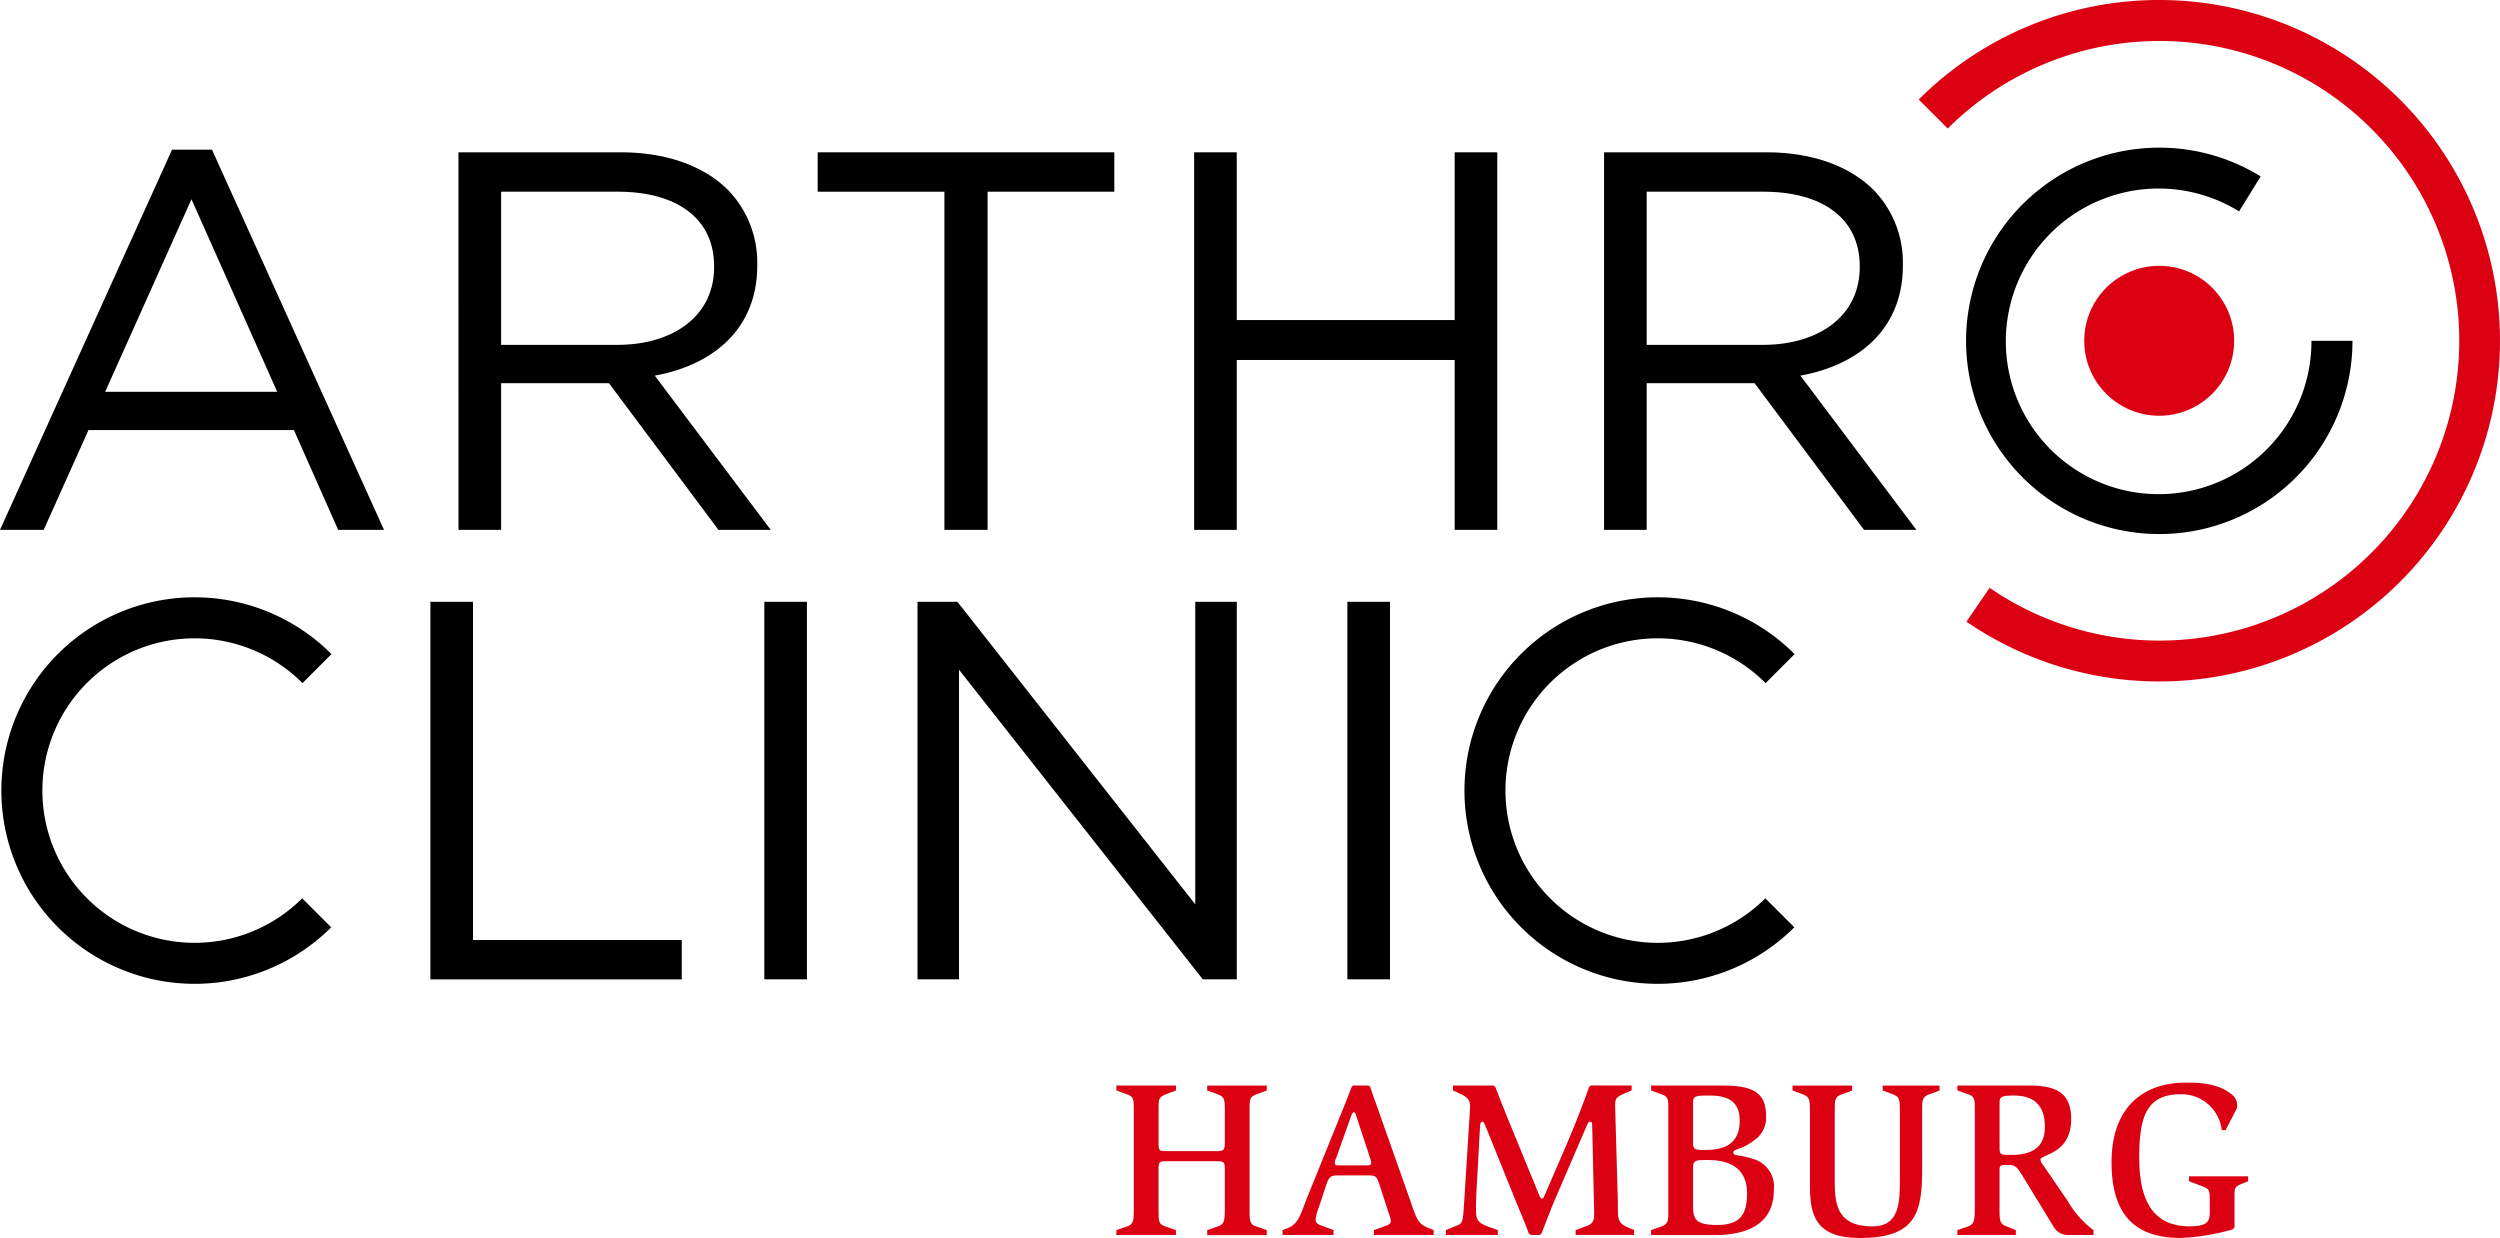 <svg xmlns="http://www.w3.org/2000/svg" width="284.522" height="140.888" viewBox="0 0 284.522 140.888">
  <g id="Gruppe_121" data-name="Gruppe 121" transform="translate(-40.182 -47)">
    <path id="Pfad_1432" data-name="Pfad 1432" d="M261.426,121.407a38.666,38.666,0,0,0-27.368,11.328l3.3,3.3a34.12,34.12,0,1,1,4.767,52.273l-2.636,3.85a38.778,38.778,0,1,0,21.936-70.751Z" transform="translate(24.493 -74.407)" fill="#db0012"/>
    <g id="Gruppe_33" data-name="Gruppe 33" transform="translate(167.237 170.214)">
      <path id="Pfad_1433" data-name="Pfad 1433" d="M172.458,221.2l1.118-.381c.838-.254.863-.66.863-2.081V207.517c0-1.22,0-1.524-.863-1.8l-1.118-.406v-.56h6.78v.56l-1.092.406c-.965.38-.888.583-.888,2.056v3.657c0,.762.151.787.913.787h5.612c.838,0,1.015-.05,1.015-.94v-3.758c0-1.143,0-1.5-.888-1.8l-1.118-.406v-.56h6.78v.56l-1.093.406c-.787.3-.863.457-.863,1.549v12.188c0,1.245.507,1.22.99,1.4l.965.356v.559h-6.78V221.2l1.118-.381c.838-.254.888-.635.888-2.081V214.17c0-.686-.1-.812-.915-.812h-5.764c-.762,0-.863.126-.863.863v4.521c0,1.5-.027,1.8.888,2.081l1.092.381v.559h-6.78Z" transform="translate(-172.458 -204.419)" fill="#db0012"/>
      <path id="Pfad_1434" data-name="Pfad 1434" d="M185.217,221.2l.712-.279c1.168-.534,1.371-1.651,2.108-3.479l4.037-9.979c.406-.99.839-2.133,1.017-2.591l.153-.127h1.752l.178.127c.126.406.482,1.4.838,2.388l3.605,10.208c.787,2.234.889,2.971,2.158,3.479l.634.253v.559h-6.8V221.2l1.344-.482c.357-.128.584-.255.584-.559a3.193,3.193,0,0,0-.227-.839l-1.143-3.53c-.255-.71-.433-.812-1.168-.812h-3.226c-1.066,0-1.219,0-1.626,1.193l-.812,2.464a4.792,4.792,0,0,0-.354,1.371c0,.406.279.559.76.712l1.27.482v.559h-5.79Zm6.1-8.2a1.065,1.065,0,0,0-.153.482c0,.331.1.356.66.356h3c.382,0,.483-.126.483-.356a2.159,2.159,0,0,0-.1-.381l-1.549-4.723c-.128-.406-.179-.584-.331-.584-.127,0-.2.153-.305.406Z" transform="translate(-166.303 -204.419)" fill="#db0012"/>
      <path id="Pfad_1435" data-name="Pfad 1435" d="M197.754,221.2l1.042-.431c.913-.356.888-.255,1.066-3.123l.634-10.157c.05-.812,0-1.245-.863-1.677l-1.067-.507v-.56h4.622l.2.179c.228.584.838,2.209,1.422,3.605l3.5,8.533c.153.356.23.559.381.559s.2-.178.381-.559l2.564-5.941c.967-2.235,2.108-5.283,2.413-6.2l.2-.179h4.647v.56l-.711.3c-1.116.482-1.168.609-1.168,1.5l.305,10.767c.051,1.854-.2,2.464,1.143,3.023l.71.3v.559h-6.653V221.2l1.3-.482c.787-.28.812-.814.812-1.448l-.228-9.979c0-.3-.077-.431-.23-.431-.126,0-.228.1-.354.381l-3.657,8.481c-.508,1.193-1.371,3.479-1.524,3.86l-.228.178h-.992l-.227-.178c-.179-.559-1.017-2.565-1.473-3.657l-3.3-8.177c-.253-.609-.331-.888-.507-.888-.2,0-.28.254-.28.685l-.406,7.39c-.05.94-.05,1.474-.05,1.855,0,1.092.1,1.549,1.294,1.98l1.195.431v.559h-5.918Z" transform="translate(-160.256 -204.419)" fill="#db0012"/>
      <path id="Pfad_1436" data-name="Pfad 1436" d="M213.511,221.2l1.091-.381c.864-.305.864-.66.864-1.777V207.237c0-.964-.025-1.244-.864-1.522l-1.091-.406v-.56h7.9c3.2,0,5.181.458,5.181,3.454a3.1,3.1,0,0,1-1.447,2.845c-1.143.915-2.286.94-2.286,1.3,0,.482.66.2,2.361.787a3.244,3.244,0,0,1,2.259,3.479c0,4.291-3.63,5.154-6.779,5.154h-7.187Zm4.773-10.055c0,.863.127.938,1.321.938,2.311,0,3.988-.71,3.988-3.352,0-2.284-1.5-2.845-3.454-2.845-1.854,0-1.854.1-1.854,1.067Zm0,7.059c0,1.6.077,2.412,2.717,2.412,2.464,0,3.429-.99,3.429-3.58,0-2.541-1.524-3.81-4.469-3.81-1.4,0-1.677,0-1.677.915Z" transform="translate(-152.655 -204.419)" fill="#db0012"/>
      <path id="Pfad_1437" data-name="Pfad 1437" d="M239.122,214.2c0,4.953-.633,7.9-7.084,7.9-4.976,0-5.688-2.514-5.688-5.891v-8.432c0-1.4,0-1.752-.888-2.056l-1.092-.406v-.56h6.78v.56l-1.092.406c-.913.3-.889.635-.889,2.056v7.923c0,2.717.382,5.079,4.292,5.079,3.123,0,3.123-2.794,3.123-5.485v-7.517c0-1.4,0-1.752-.863-2.056l-1.091-.406v-.56H241.1v.56l-1.092.406c-.913.3-.889.635-.889,2.056Z" transform="translate(-147.417 -204.419)" fill="#db0012"/>
      <path id="Pfad_1438" data-name="Pfad 1438" d="M237.026,221.2l1.118-.381c.838-.279.863-.735.863-2.336v-11.02c0-1.17-.025-1.5-.863-1.752l-1.118-.406v-.56H245c2.843,0,4.976.51,4.976,3.81,0,4.063-3.5,3.988-3.5,4.647a1.059,1.059,0,0,0,.279.559l2.87,4.189a10.523,10.523,0,0,0,2.894,3.251v.559H249.57a1.884,1.884,0,0,1-1.625-.99l-3.58-5.866c-.609-.965-.839-1.118-1.5-1.118h-.406c-.636,0-.636.128-.636.787v3.91c0,1.727-.024,1.98.889,2.336l.965.381v.559h-6.653Zm4.8-9.37c0,.812.1.812,1.346.812,2.108,0,3.81-.685,3.81-3.174s-1.244-3.581-3.555-3.581c-1.6,0-1.6.23-1.6.967Z" transform="translate(-141.312 -204.419)" fill="#db0012"/>
      <path id="Pfad_1439" data-name="Pfad 1439" d="M262.625,221.235a25.228,25.228,0,0,1-5.918.965c-5.257,0-7.846-2.719-7.846-8.61,0-6.322,3.657-9.065,8.456-9.065,1.3,0,3.632,0,5.256,1.371a1.529,1.529,0,0,1,.584,1.168.989.989,0,0,1-.151.609l-1.168,2.259h-.431a4.619,4.619,0,0,0-4.672-4.087c-3.912,0-4.724,2.59-4.724,7.212,0,4.037,1.042,7.821,5.715,7.821,2.31,0,2.31-.712,2.31-1.828v-1.27c0-1.092-.076-1.168-1.016-1.524l-1.346-.508v-.557h6.73v.557l-.636.255c-.938.381-.913.482-.913,1.65v3.353Z" transform="translate(-135.603 -204.526)" fill="#db0012"/>
    </g>
    <circle id="Ellipse_13" data-name="Ellipse 13" cx="8.532" cy="8.532" r="8.532" transform="translate(277.387 77.252)" fill="#db0012"/>
    <g id="Gruppe_34" data-name="Gruppe 34" transform="translate(40.182 63.791)">
      <path id="Pfad_1440" data-name="Pfad 1440" d="M121.086,201.523a17.328,17.328,0,1,1,.034-24.492l3.3-3.3a21.995,21.995,0,1,0-.034,31.091Z" transform="translate(-86.693 -116.077)"/>
      <path id="Pfad_1441" data-name="Pfad 1441" d="M106.329,132.895h4.542l19.581,43.274h-5.218L120.2,164.814H96.815L91.72,176.169H86.748Zm11.969,27.56-9.759-21.914-9.822,21.914Z" transform="translate(-86.748 -132.656)"/>
      <path id="Pfad_1442" data-name="Pfad 1442" d="M121.945,133.1h18.476c5.279,0,9.514,1.6,12.215,4.3a11.864,11.864,0,0,1,3.315,8.47v.123c0,7.12-4.91,11.294-11.662,12.522l13.2,17.554h-5.953l-12.461-16.695H126.8v16.695h-4.85Zm18.046,21.914c6.445,0,11.05-3.315,11.05-8.839v-.123c0-5.279-4.051-8.47-10.987-8.47H126.8v17.433Z" transform="translate(-69.77 -132.556)"/>
      <path id="Pfad_1443" data-name="Pfad 1443" d="M163.949,137.583H149.525V133.1h33.76v4.481H168.86v38.486h-4.911Z" transform="translate(-56.466 -132.556)"/>
      <path id="Pfad_1444" data-name="Pfad 1444" d="M178.428,133.1h4.849v19.09h24.8V133.1h4.85v42.967h-4.85V156.734h-24.8v19.335h-4.849Z" transform="translate(-42.524 -132.556)"/>
      <path id="Pfad_1445" data-name="Pfad 1445" d="M119.791,167.61h4.849V206.1H148.4v4.481H119.791Z" transform="translate(-70.809 -115.911)"/>
      <path id="Pfad_1446" data-name="Pfad 1446" d="M145.429,167.61h4.849v42.967h-4.849Z" transform="translate(-58.442 -115.911)"/>
      <path id="Pfad_1447" data-name="Pfad 1447" d="M157.189,167.61h4.542L188.8,202.044V167.61h4.727v42.967h-3.868l-27.744-35.233v35.233h-4.726Z" transform="translate(-52.769 -115.911)"/>
      <path id="Pfad_1448" data-name="Pfad 1448" d="M190.191,167.61h4.85v42.967h-4.85Z" transform="translate(-36.849 -115.911)"/>
      <path id="Pfad_1449" data-name="Pfad 1449" d="M209.9,133.1h18.476c5.279,0,9.514,1.6,12.215,4.3a11.864,11.864,0,0,1,3.315,8.47v.123c0,7.12-4.91,11.294-11.662,12.522l13.2,17.554h-5.953l-12.461-16.695H214.748v16.695H209.9Zm18.047,21.914c6.445,0,11.05-3.315,11.05-8.839v-.123c0-5.279-4.051-8.47-10.989-8.47H214.748v17.433Z" transform="translate(-27.343 -132.556)"/>
      <path id="Pfad_1450" data-name="Pfad 1450" d="M277.005,154.727v0a17.392,17.392,0,1,1-8.239-14.724l2.459-3.985a21.988,21.988,0,1,0,10.448,18.709v0Z" transform="translate(-13.941 -132.734)"/>
      <path id="Pfad_1451" data-name="Pfad 1451" d="M233.416,201.523a17.329,17.329,0,1,1,.033-24.492l3.3-3.3a21.995,21.995,0,1,0-.034,31.091Z" transform="translate(-32.508 -116.077)"/>
    </g>
  </g>
</svg>
